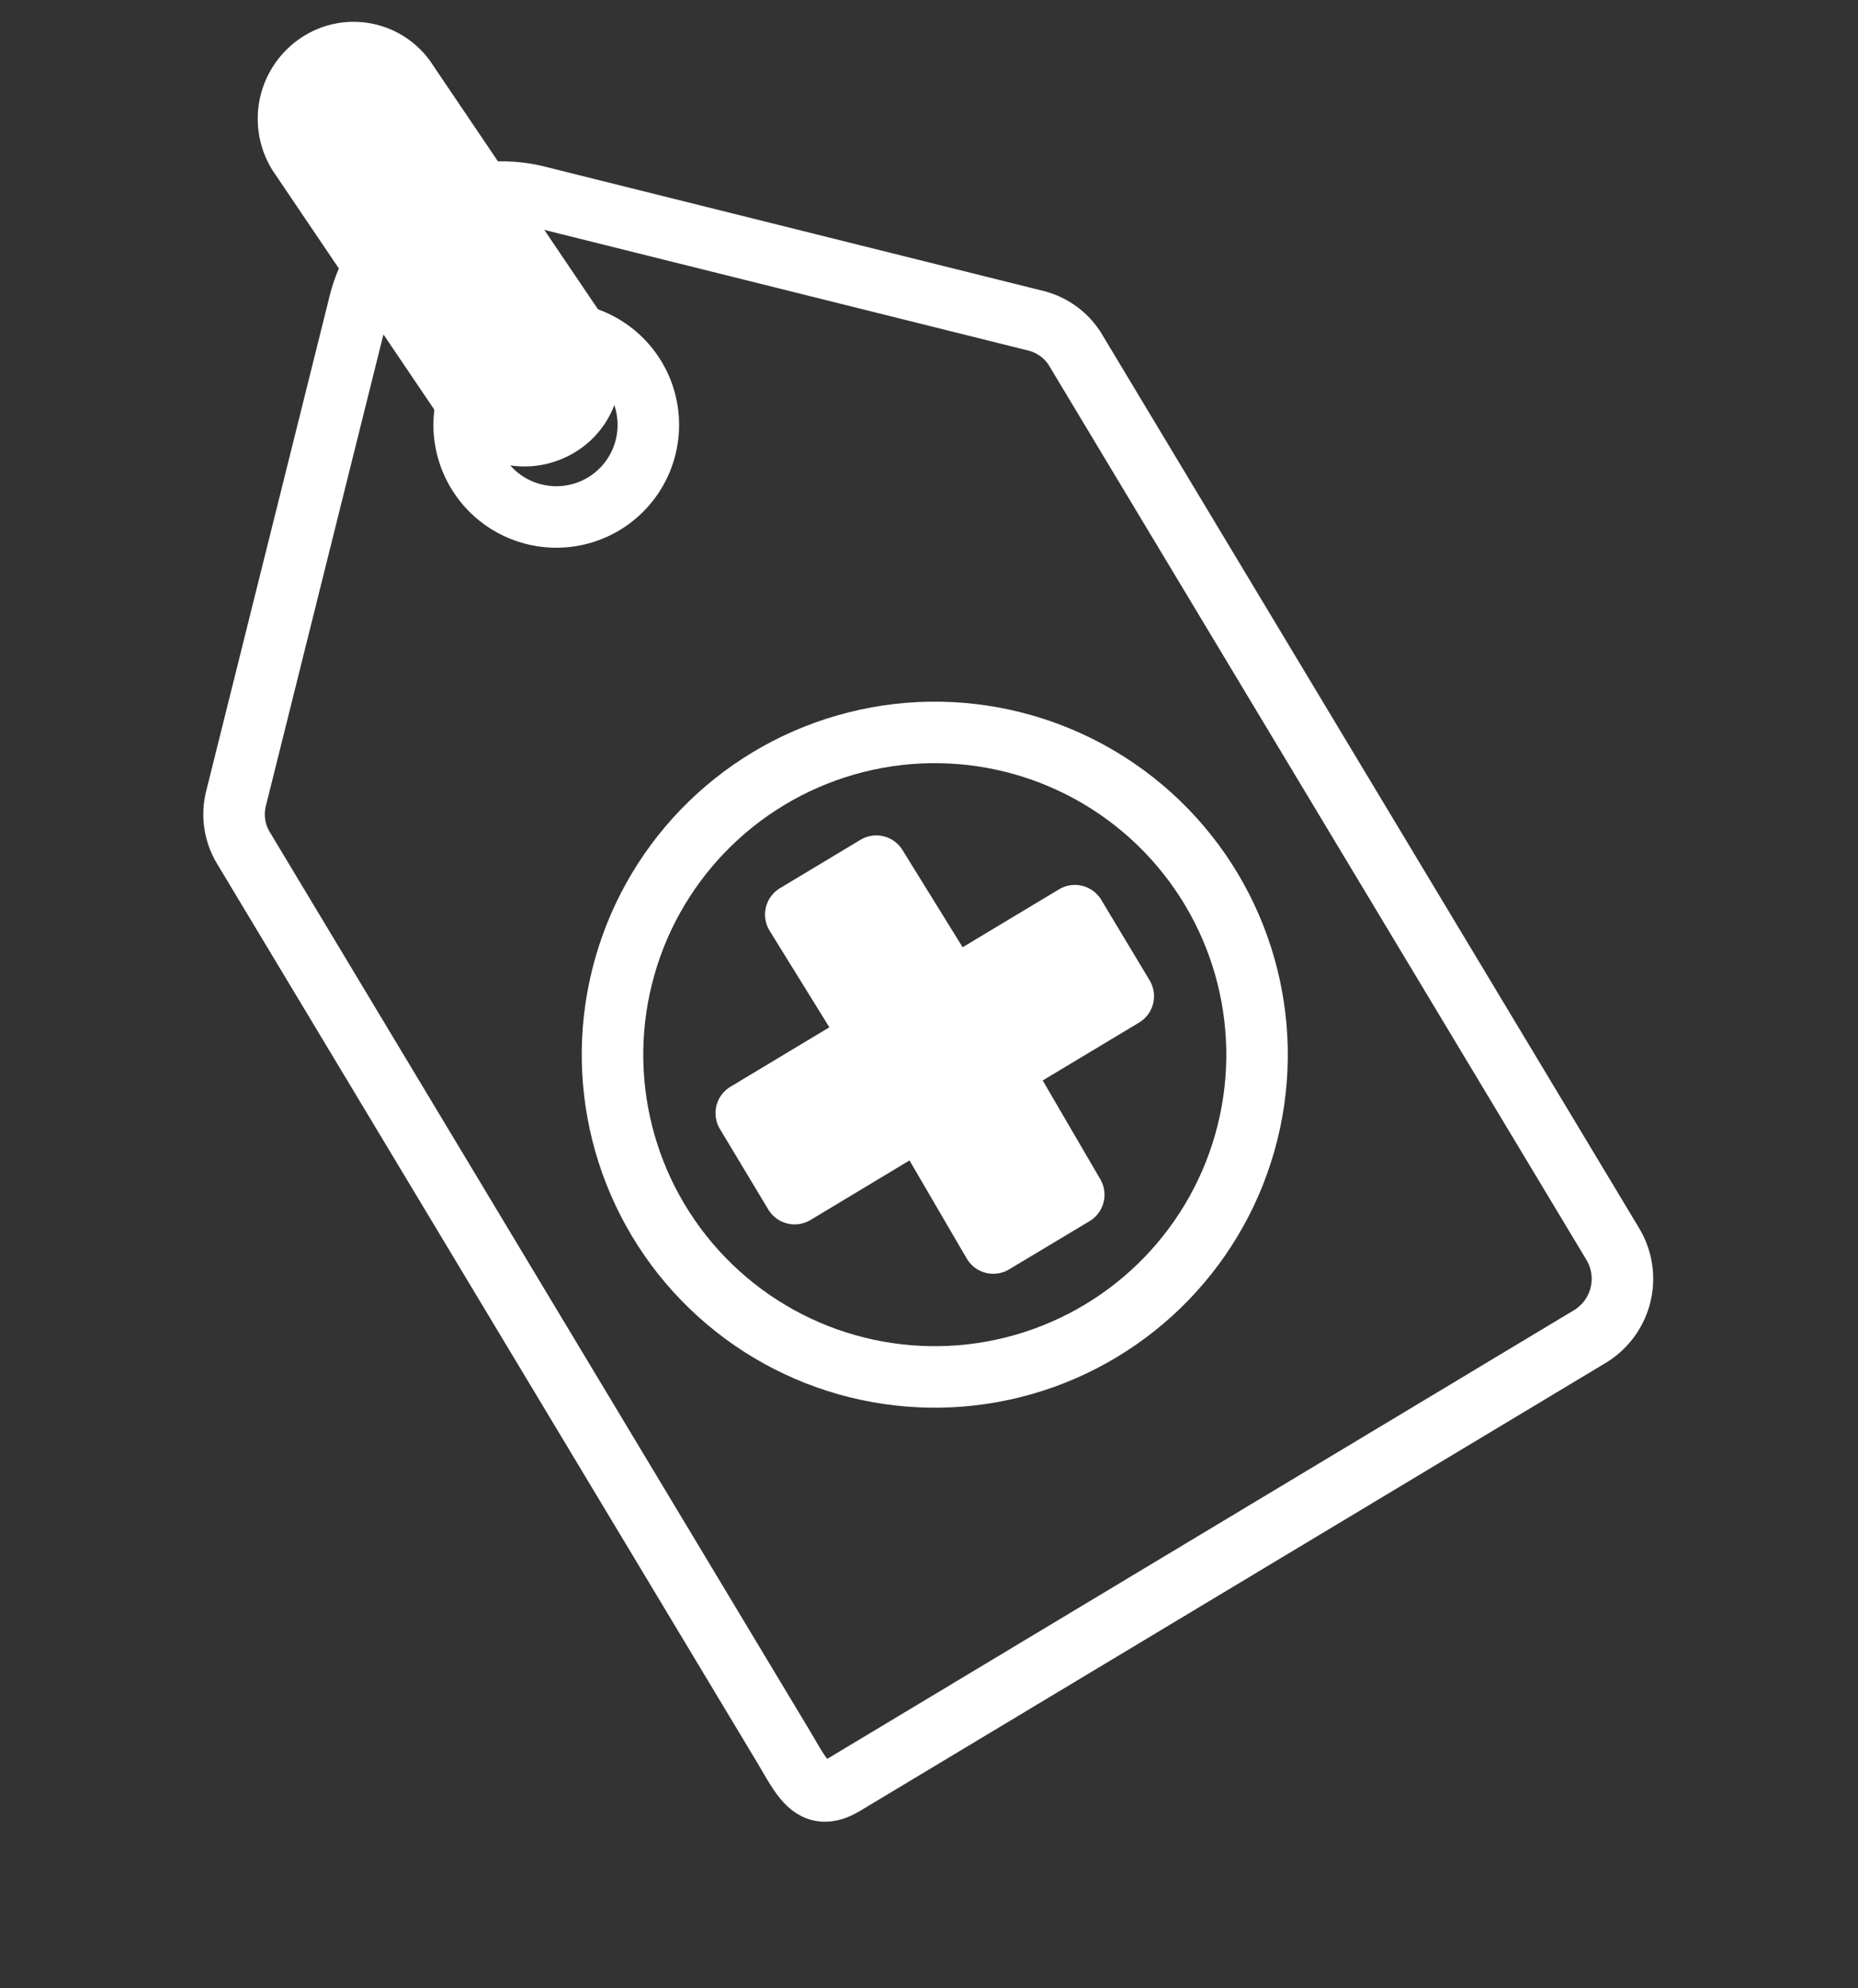 <svg xmlns="http://www.w3.org/2000/svg" width="60.415" height="64.654" viewBox="0 0 60.415 64.654">
  <rect x="0" y="0" width="60.415" height="64.654" fill="#333333" stroke="none"/>
  <g id="组_1836" data-name="组 1836" transform="translate(2748.278 -4578.829)">
    <g id="组_391" data-name="组 391" transform="translate(-2738.315 4580.091) rotate(14)">
      <path id="路径_126" data-name="路径 126" d="M46.943,24.594,22.99.642A2.111,2.111,0,0,0,21.493,0H4.812A4.77,4.77,0,0,0,0,4.7V21.386a2.111,2.111,0,0,0,.642,1.5L24.7,46.943c.855.855,1.39,1.6,2.246.749l20-20A2.194,2.194,0,0,0,46.943,24.594ZM7.164,10.052a2.994,2.994,0,1,1,2.994-2.994A2.989,2.989,0,0,1,7.164,10.052Z" transform="translate(3.756 3.157)" fill="none" stroke="#fff" stroke-width="2"/>
      <circle id="椭圆_6" data-name="椭圆 6" cx="10.479" cy="10.479" r="10.479" transform="translate(17.338 16.63)" fill="none" stroke="#fff" stroke-width="2"/>
      <path id="路径_127" data-name="路径 127" d="M10.975,8.815,7.691,5.444l3.284-3.284L8.815,0,5.531,3.284,2.16,0,0,2.161,3.37,5.444,0,8.815l2.16,2.16L5.531,7.6l3.284,3.37Z" transform="translate(22.329 21.621)" fill="#fff" stroke="#fff" stroke-linecap="round" stroke-linejoin="round" stroke-width="2"/>
      <path id="路径_128" data-name="路径 128" d="M10.921,7.22,3.543.591A2.067,2.067,0,0,0,.549.7,2.163,2.163,0,0,0,.656,3.692l7.378,6.63a2.163,2.163,0,0,0,2.994-.107A2.067,2.067,0,0,0,10.921,7.22Z" transform="translate(0 0)" fill="#fff" stroke="#fff" stroke-width="2"/>
      <path id="路径_522" data-name="路径 522" d="M0,2.9,1.957,4.652,3.833,2.744.8,0Z" transform="translate(3.274 2.096)" fill="#fff"/>
      <path id="路径_523" data-name="路径 523" d="M0,1.859,2.4,3.99,4.27,2.158,1.937,0Z" transform="translate(6.379 5.904)" fill="#fff"/>
    </g>
  </g>
</svg>
